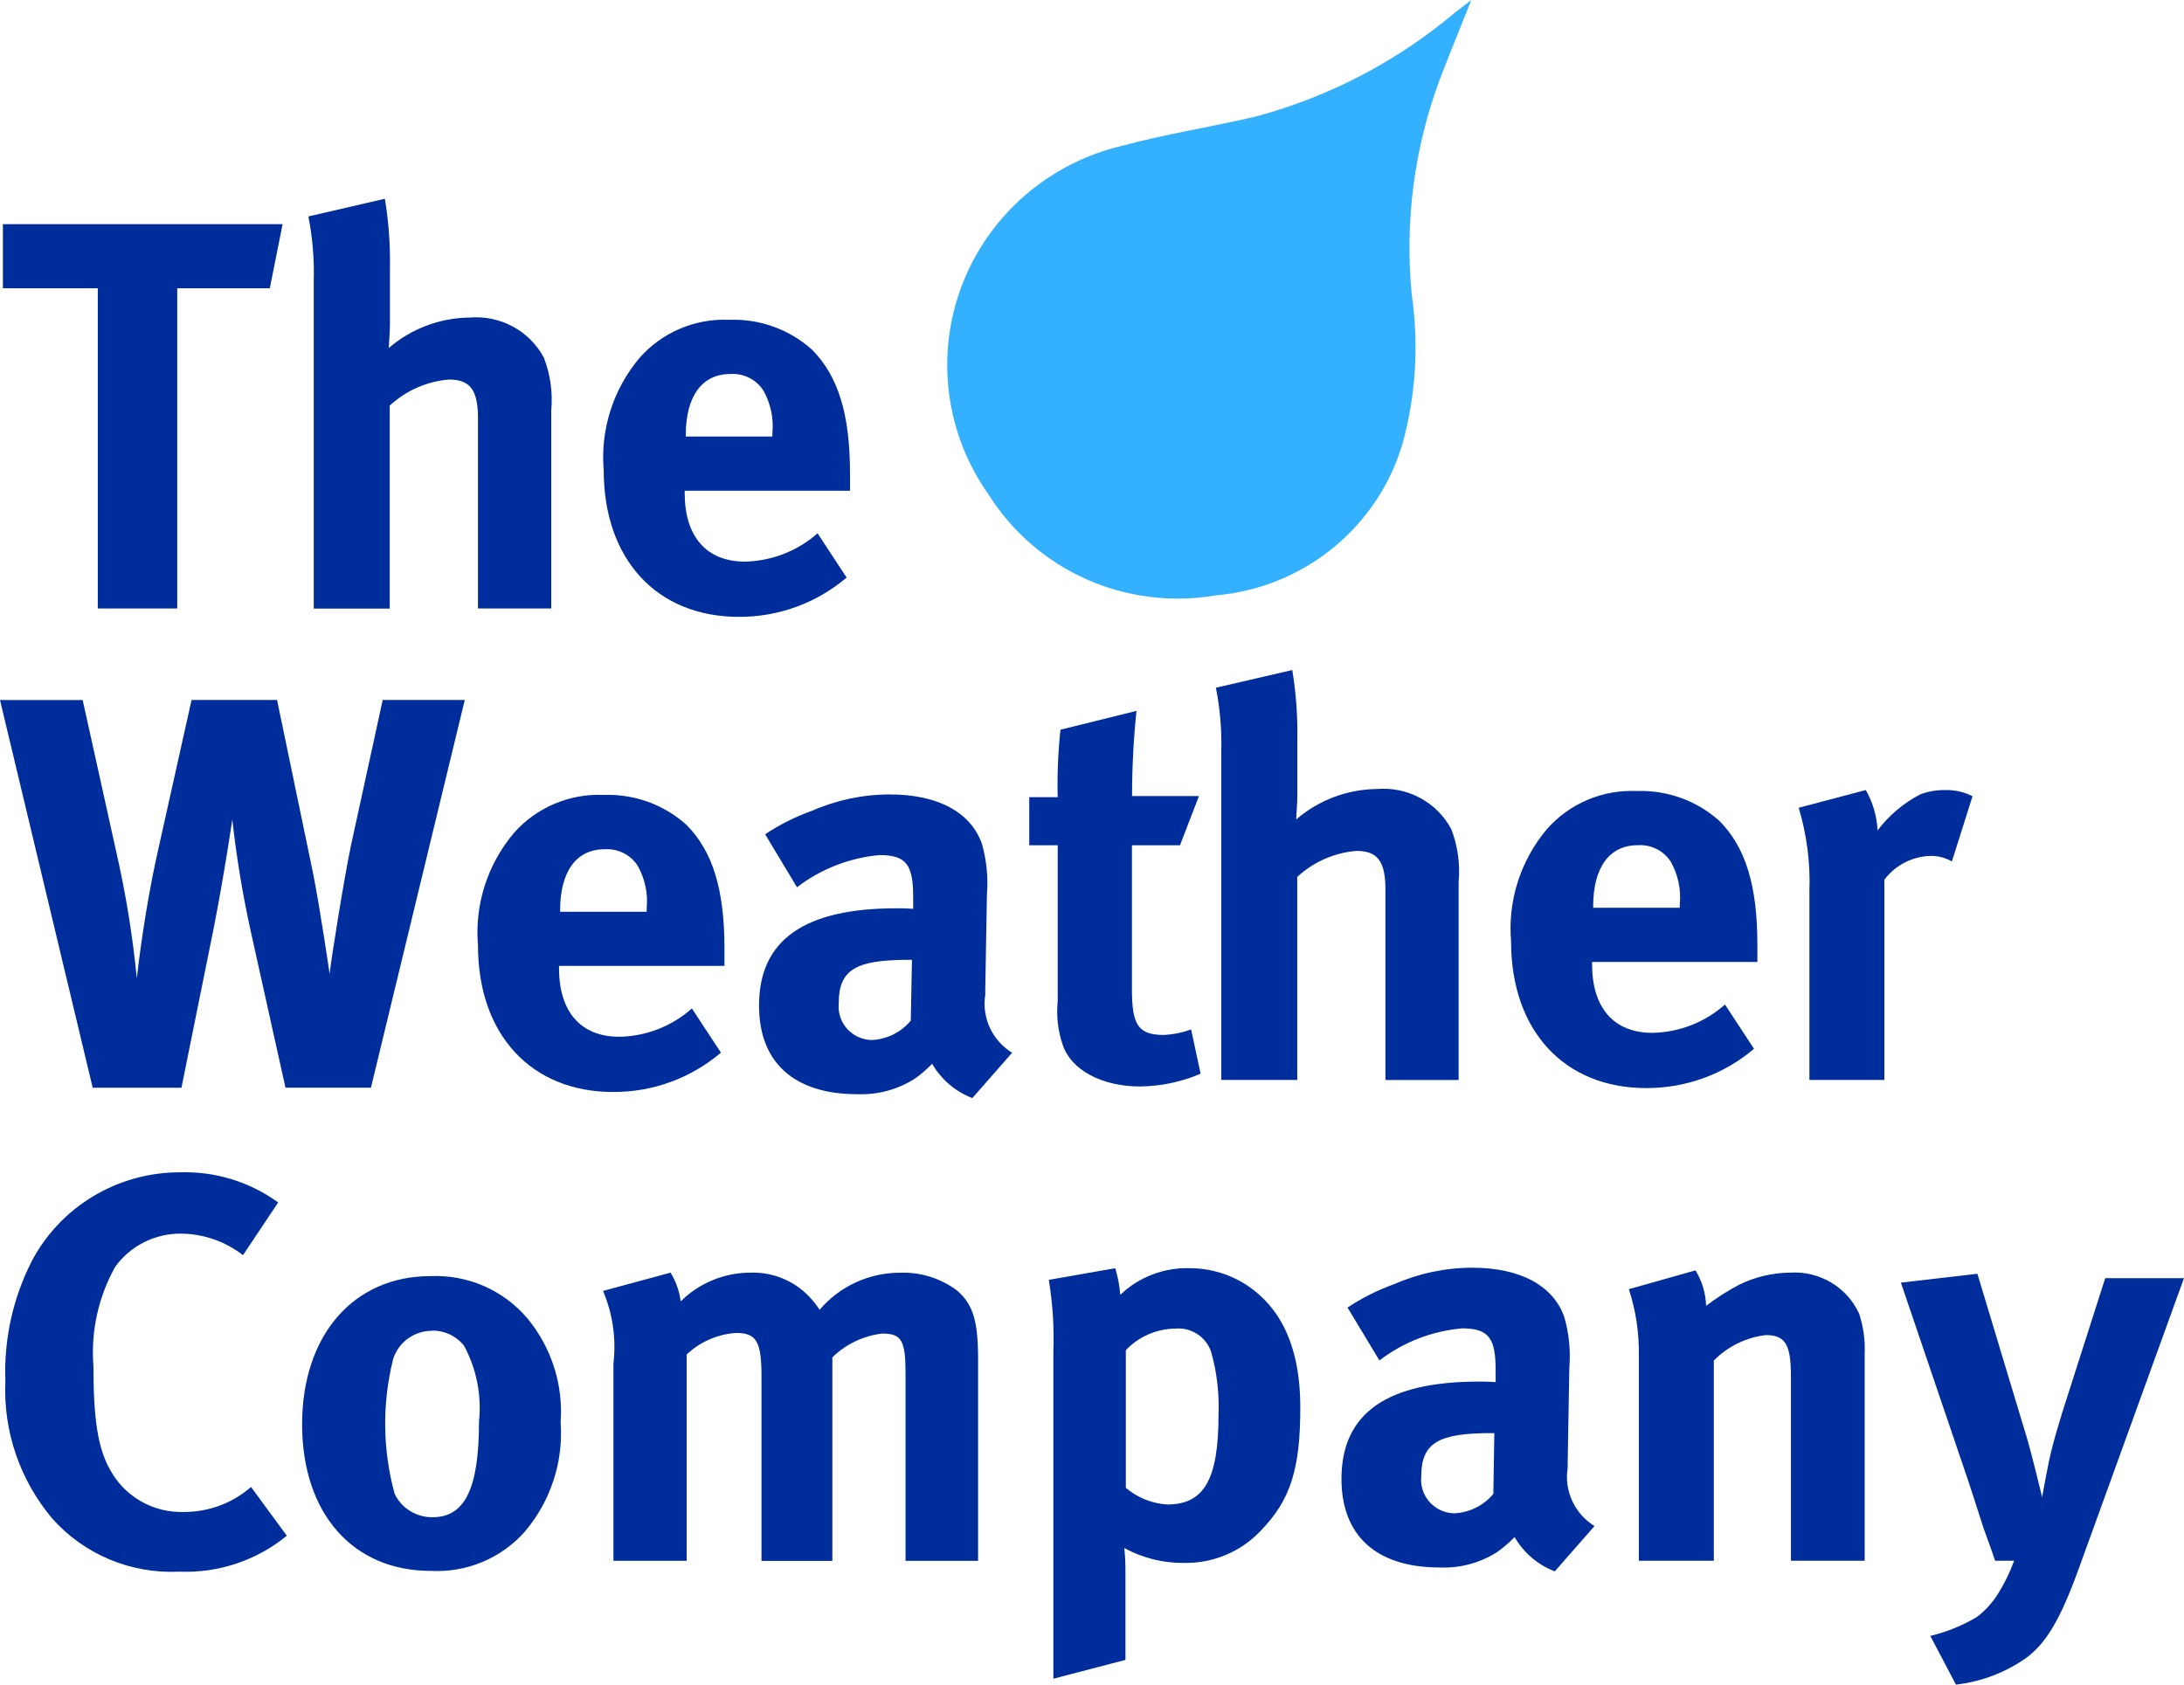 <svg width="70" height="54" viewBox="0 0 70 54" fill="none" xmlns="http://www.w3.org/2000/svg">
<g clip-path="url(#clip0_2260_34)">
<path d="M0.093 7.184H9.058L8.648 9.24H5.681V19.505H3.134V9.24H0.093V7.184Z" fill="#002D9C"/>
<path d="M9.884 6.938L12.336 6.371C12.457 7.103 12.511 7.845 12.498 8.587V10.392C12.498 10.677 12.462 11.047 12.462 11.155C13.182 10.534 14.102 10.188 15.056 10.179C15.537 10.139 16.019 10.24 16.442 10.47C16.866 10.7 17.211 11.048 17.435 11.472C17.641 12.01 17.72 12.587 17.668 13.161V19.505H15.32V13.407C15.32 12.503 15.069 12.166 14.39 12.166C13.68 12.225 13.011 12.519 12.491 13.002V19.509H10.056V9.01C10.076 8.315 10.019 7.62 9.884 6.938Z" fill="#002D9C"/>
<path d="M26.205 17.096L27.135 18.513C26.175 19.331 24.949 19.778 23.682 19.773C21.052 19.773 19.35 17.93 19.35 15.076C19.239 13.773 19.651 12.479 20.496 11.475C20.852 11.069 21.296 10.748 21.795 10.536C22.294 10.324 22.835 10.227 23.378 10.251C24.354 10.216 25.305 10.56 26.028 11.21C26.87 12.061 27.244 13.283 27.244 15.18V15.73H21.945V15.802C21.945 17.203 22.643 18.002 23.878 18.002C24.738 17.984 25.562 17.662 26.204 17.095M21.98 13.992H24.756V13.884C24.802 13.41 24.702 12.934 24.468 12.519C24.356 12.345 24.199 12.203 24.013 12.11C23.827 12.017 23.619 11.975 23.411 11.988C22.499 11.988 21.98 12.698 21.98 13.955V13.992Z" fill="#002D9C"/>
<path d="M0 22.44H2.65L3.724 27.297C4.03 28.635 4.251 29.991 4.385 31.356C4.438 30.879 4.653 29.121 5.029 27.419L6.14 22.437H8.88L10.026 27.952C10.258 29.104 10.565 31.216 10.565 31.216C10.601 30.826 11.03 28.145 11.245 27.121L12.266 22.438H14.896L11.889 34.866H9.15L8.036 29.849C7.776 28.666 7.579 27.471 7.445 26.268C7.445 26.268 7.194 28.006 6.837 29.813L5.816 34.867H2.971L0 22.44Z" fill="#002D9C"/>
<path d="M22.176 32.325L23.106 33.742C22.146 34.561 20.92 35.008 19.653 35.003C17.022 35.003 15.32 33.16 15.32 30.306C15.209 29.003 15.621 27.71 16.467 26.706C16.823 26.3 17.267 25.979 17.766 25.767C18.265 25.555 18.806 25.457 19.348 25.481C20.326 25.445 21.279 25.789 22.003 26.441C22.846 27.292 23.22 28.514 23.22 30.411V30.961H17.917V31.033C17.917 32.434 18.614 33.233 19.85 33.233C20.71 33.218 21.535 32.896 22.175 32.326M17.952 29.226H20.727V29.118C20.774 28.644 20.673 28.168 20.439 27.753C20.328 27.578 20.17 27.437 19.984 27.344C19.798 27.251 19.59 27.209 19.382 27.222C18.47 27.222 17.952 27.932 17.952 29.189V29.226Z" fill="#002D9C"/>
<path d="M24.523 26.742C24.986 26.434 25.486 26.183 26.011 25.995C26.799 25.648 27.652 25.467 28.516 25.465C30.056 25.465 31.11 26.032 31.47 27.043C31.622 27.572 31.677 28.124 31.632 28.672L31.579 31.723V31.884C31.522 32.243 31.573 32.612 31.726 32.943C31.879 33.274 32.127 33.553 32.439 33.746L31.165 35.199C30.62 34.99 30.166 34.601 29.876 34.099C29.706 34.275 29.521 34.435 29.321 34.577C28.772 34.926 28.129 35.1 27.477 35.074C25.438 35.074 24.328 34.046 24.328 32.234C24.328 30.106 25.815 29.115 28.733 29.115C28.911 29.115 29.02 29.115 29.268 29.131V28.758C29.268 27.747 29.07 27.409 28.194 27.409C27.23 27.495 26.31 27.853 25.545 28.441L24.523 26.742ZM29.229 30.767H29.119C27.454 30.767 26.883 31.068 26.883 32.149C26.867 32.297 26.882 32.447 26.928 32.589C26.973 32.731 27.048 32.862 27.147 32.974C27.247 33.085 27.369 33.175 27.505 33.238C27.641 33.301 27.789 33.335 27.94 33.338C28.181 33.326 28.417 33.265 28.632 33.158C28.848 33.051 29.039 32.9 29.192 32.716L29.229 30.767Z" fill="#002D9C"/>
<path d="M38.428 25.517L37.82 27.095H36.28V31.723C36.28 32.875 36.495 33.176 37.318 33.176C37.611 33.158 37.901 33.099 38.177 33L38.481 34.417C37.865 34.681 37.202 34.821 36.531 34.826C35.315 34.826 34.33 34.296 34.063 33.497C33.908 33.047 33.853 32.569 33.901 32.096V27.095H32.989V25.553H33.901C33.882 24.831 33.912 24.108 33.99 23.39L36.426 22.787C36.332 23.694 36.284 24.605 36.284 25.517H38.428Z" fill="#002D9C"/>
<path d="M38.967 22.045L41.419 21.478C41.54 22.211 41.594 22.952 41.581 23.694V25.504C41.581 25.789 41.545 26.159 41.545 26.267C42.265 25.646 43.185 25.3 44.139 25.291C44.62 25.251 45.102 25.352 45.525 25.582C45.949 25.812 46.294 26.16 46.518 26.584C46.724 27.122 46.803 27.699 46.751 28.272V34.619H44.405V28.516C44.405 27.612 44.154 27.275 43.475 27.275C42.766 27.334 42.097 27.628 41.578 28.11V34.617H39.143V24.116C39.164 23.421 39.106 22.726 38.971 22.043" fill="#002D9C"/>
<path d="M55.288 32.201L56.218 33.618C55.258 34.436 54.031 34.883 52.764 34.878C50.134 34.878 48.432 33.035 48.432 30.181C48.321 28.878 48.733 27.584 49.578 26.58C49.934 26.174 50.379 25.853 50.877 25.641C51.377 25.429 51.917 25.332 52.46 25.356C53.436 25.321 54.387 25.665 55.11 26.315C55.952 27.166 56.326 28.388 56.326 30.285V30.835H51.028V30.907C51.028 32.308 51.726 33.107 52.961 33.107C53.821 33.092 54.647 32.77 55.286 32.2M51.063 29.097H53.839V28.988C53.885 28.515 53.785 28.038 53.551 27.623C53.439 27.449 53.282 27.308 53.096 27.214C52.91 27.121 52.702 27.079 52.494 27.093C51.582 27.093 51.063 27.803 51.063 29.059V29.097Z" fill="#002D9C"/>
<path d="M57.654 25.891L59.802 25.325C60.027 25.721 60.156 26.163 60.179 26.617C60.542 26.139 61.007 25.746 61.54 25.466C61.791 25.37 62.058 25.323 62.327 25.325C62.637 25.315 62.945 25.383 63.222 25.522L62.561 27.613C62.349 27.492 62.108 27.431 61.864 27.436C61.577 27.446 61.296 27.52 61.042 27.652C60.788 27.784 60.567 27.971 60.396 28.199V34.617H57.994V28.553C58.026 27.653 57.91 26.754 57.65 25.892" fill="#002D9C"/>
<path d="M8.915 38.545L7.788 40.234C7.221 39.793 6.523 39.551 5.803 39.543C5.391 39.54 4.984 39.635 4.616 39.82C4.249 40.005 3.932 40.275 3.692 40.607C3.151 41.575 2.909 42.679 2.994 43.782C2.994 45.471 3.136 46.407 3.513 47.083C3.739 47.516 4.086 47.875 4.511 48.12C4.937 48.365 5.424 48.484 5.915 48.465C6.59 48.463 7.248 48.253 7.795 47.862C7.868 47.81 7.957 47.738 8.047 47.666L9.193 49.227C8.225 50.021 6.995 50.431 5.74 50.379C4.977 50.416 4.215 50.282 3.512 49.988C2.808 49.693 2.18 49.245 1.676 48.677C0.635 47.443 0.098 45.867 0.172 44.261C0.122 42.935 0.412 41.617 1.015 40.432C1.467 39.569 2.151 38.846 2.991 38.343C3.831 37.839 4.795 37.575 5.776 37.578C6.904 37.544 8.01 37.885 8.919 38.546" fill="#002D9C"/>
<path d="M13.799 40.905C14.389 40.88 14.977 40.99 15.517 41.226C16.056 41.463 16.534 41.82 16.912 42.27C17.677 43.201 18.056 44.387 17.969 45.585C18.062 46.858 17.651 48.117 16.823 49.094C16.448 49.518 15.982 49.852 15.458 50.07C14.934 50.288 14.367 50.385 13.8 50.354C11.311 50.354 9.683 48.512 9.683 45.657C9.683 42.803 11.327 40.905 13.799 40.905ZM13.833 42.659C13.554 42.66 13.284 42.751 13.061 42.917C12.838 43.083 12.675 43.315 12.597 43.58C12.245 44.997 12.263 46.48 12.65 47.888C12.759 48.114 12.932 48.305 13.148 48.437C13.363 48.569 13.612 48.637 13.866 48.634C14.903 48.634 15.353 47.713 15.353 45.563C15.441 44.724 15.273 43.878 14.871 43.134C14.748 42.979 14.59 42.855 14.41 42.771C14.229 42.688 14.032 42.647 13.833 42.653" fill="#002D9C"/>
<path d="M19.328 41.38L21.493 40.794C21.665 41.075 21.775 41.389 21.817 41.715C22.11 41.424 22.459 41.192 22.843 41.034C23.226 40.876 23.638 40.794 24.054 40.794C24.399 40.783 24.743 40.843 25.064 40.972C25.384 41.1 25.674 41.294 25.914 41.54C26.046 41.676 26.166 41.824 26.27 41.983C26.588 41.609 26.985 41.309 27.433 41.104C27.88 40.899 28.368 40.794 28.861 40.797C29.511 40.775 30.149 40.975 30.669 41.363C31.187 41.805 31.349 42.339 31.349 43.579V50.033H29.024V44.04C29.024 42.96 28.898 42.747 28.271 42.747C27.669 42.819 27.109 43.087 26.678 43.51V50.035H24.407V44.128C24.407 42.993 24.245 42.727 23.584 42.727C22.993 42.769 22.436 43.013 22.008 43.418V50.03H19.662V43.7C19.754 42.911 19.639 42.112 19.328 41.38Z" fill="#002D9C"/>
<path d="M33.614 41.025L35.745 40.652C35.829 40.929 35.884 41.215 35.907 41.504C36.206 41.218 36.559 40.995 36.947 40.849C37.335 40.703 37.749 40.636 38.163 40.652C38.807 40.658 39.435 40.849 39.971 41.202C40.956 41.857 41.676 43.028 41.676 45.117C41.676 47.068 41.372 48.08 40.404 49.071C40.091 49.403 39.711 49.666 39.288 49.843C38.866 50.02 38.41 50.107 37.952 50.099C37.282 50.107 36.621 49.943 36.035 49.621C36.061 49.869 36.073 50.118 36.072 50.367V53.208L33.762 53.81V43.313C33.789 42.547 33.74 41.781 33.616 41.025M36.085 47.693C36.457 48.008 36.922 48.195 37.41 48.226C38.59 48.226 39.055 47.428 39.055 45.353C39.083 44.677 39.005 44.002 38.823 43.35C38.748 43.112 38.593 42.908 38.385 42.769C38.177 42.63 37.927 42.566 37.677 42.587C37.378 42.59 37.083 42.653 36.809 42.772C36.535 42.891 36.289 43.063 36.084 43.279V47.694L36.085 47.693Z" fill="#002D9C"/>
<path d="M43.19 41.913C43.653 41.605 44.153 41.354 44.678 41.166C45.466 40.819 46.319 40.638 47.182 40.636C48.722 40.636 49.777 41.203 50.137 42.214C50.289 42.743 50.344 43.295 50.299 43.843L50.246 46.894V47.055C50.189 47.414 50.24 47.783 50.393 48.114C50.546 48.445 50.794 48.724 51.106 48.917L49.833 50.37C49.289 50.161 48.834 49.772 48.544 49.27C48.375 49.446 48.189 49.606 47.989 49.748C47.442 50.099 46.797 50.273 46.145 50.245C44.103 50.245 42.996 49.217 42.996 47.405C42.996 45.278 44.484 44.286 47.401 44.286C47.579 44.286 47.689 44.286 47.937 44.302V43.929C47.937 42.918 47.738 42.58 46.862 42.58C45.898 42.664 44.978 43.021 44.212 43.608L43.19 41.913ZM47.895 45.938H47.79C46.125 45.938 45.553 46.239 45.553 47.32C45.537 47.468 45.553 47.618 45.598 47.76C45.644 47.902 45.719 48.033 45.818 48.145C45.918 48.256 46.039 48.346 46.176 48.409C46.312 48.472 46.46 48.506 46.611 48.509C46.852 48.497 47.087 48.436 47.303 48.329C47.519 48.222 47.71 48.071 47.863 47.887L47.895 45.938Z" fill="#002D9C"/>
<path d="M52.211 41.323L54.343 40.721C54.553 41.064 54.67 41.455 54.683 41.856C55.017 41.604 55.37 41.379 55.74 41.182C56.252 40.93 56.814 40.797 57.385 40.793C57.843 40.766 58.298 40.877 58.691 41.111C59.084 41.346 59.396 41.692 59.586 42.105C59.724 42.522 59.784 42.96 59.765 43.398V50.029H57.402V44.124C57.402 43.096 57.223 42.796 56.596 42.796C55.963 42.871 55.375 43.159 54.93 43.611V50.029H52.527V43.45C52.539 42.729 52.431 42.01 52.206 41.323" fill="#002D9C"/>
<path d="M60.926 41.114L63.378 40.83L64.971 46.113C65.133 46.662 65.453 47.991 65.453 47.991C65.453 47.991 65.631 46.98 65.74 46.538C65.882 45.971 65.919 45.883 66.097 45.278L67.475 40.971H69.999L66.667 50.172C66.039 51.926 65.576 52.689 64.912 53.166C64.253 53.621 63.49 53.908 62.691 54L61.868 52.438C62.392 52.313 62.893 52.11 63.356 51.836C63.626 51.631 63.856 51.379 64.036 51.093C64.246 50.757 64.42 50.401 64.555 50.029H63.946C63.804 49.603 63.731 49.426 63.569 48.965C63.391 48.415 63.104 47.511 63.087 47.475L60.926 41.114Z" fill="#002D9C"/>
<path d="M47.158 0C46.802 0.894 46.461 1.725 46.141 2.559C45.325 4.762 45.02 7.118 45.249 9.453C45.479 11.039 45.38 12.655 44.958 14.202C44.573 15.521 43.794 16.693 42.723 17.565C41.653 18.437 40.341 18.967 38.96 19.085C37.561 19.325 36.121 19.145 34.826 18.57C33.53 17.994 32.438 17.049 31.687 15.855C31.001 14.889 30.565 13.772 30.416 12.601C30.268 11.43 30.411 10.24 30.834 9.136C31.257 8.033 31.947 7.049 32.843 6.27C33.738 5.492 34.813 4.942 35.973 4.671C37.394 4.287 38.858 4.068 40.288 3.725C42.631 3.09 44.803 1.951 46.649 0.389C46.804 0.275 46.953 0.159 47.158 0Z" fill="#33B1FF"/>
</g>
<defs>
<clipPath id="clip0_2260_34">
<rect width="70" height="54" fill="white"/>
</clipPath>
</defs>
</svg>

